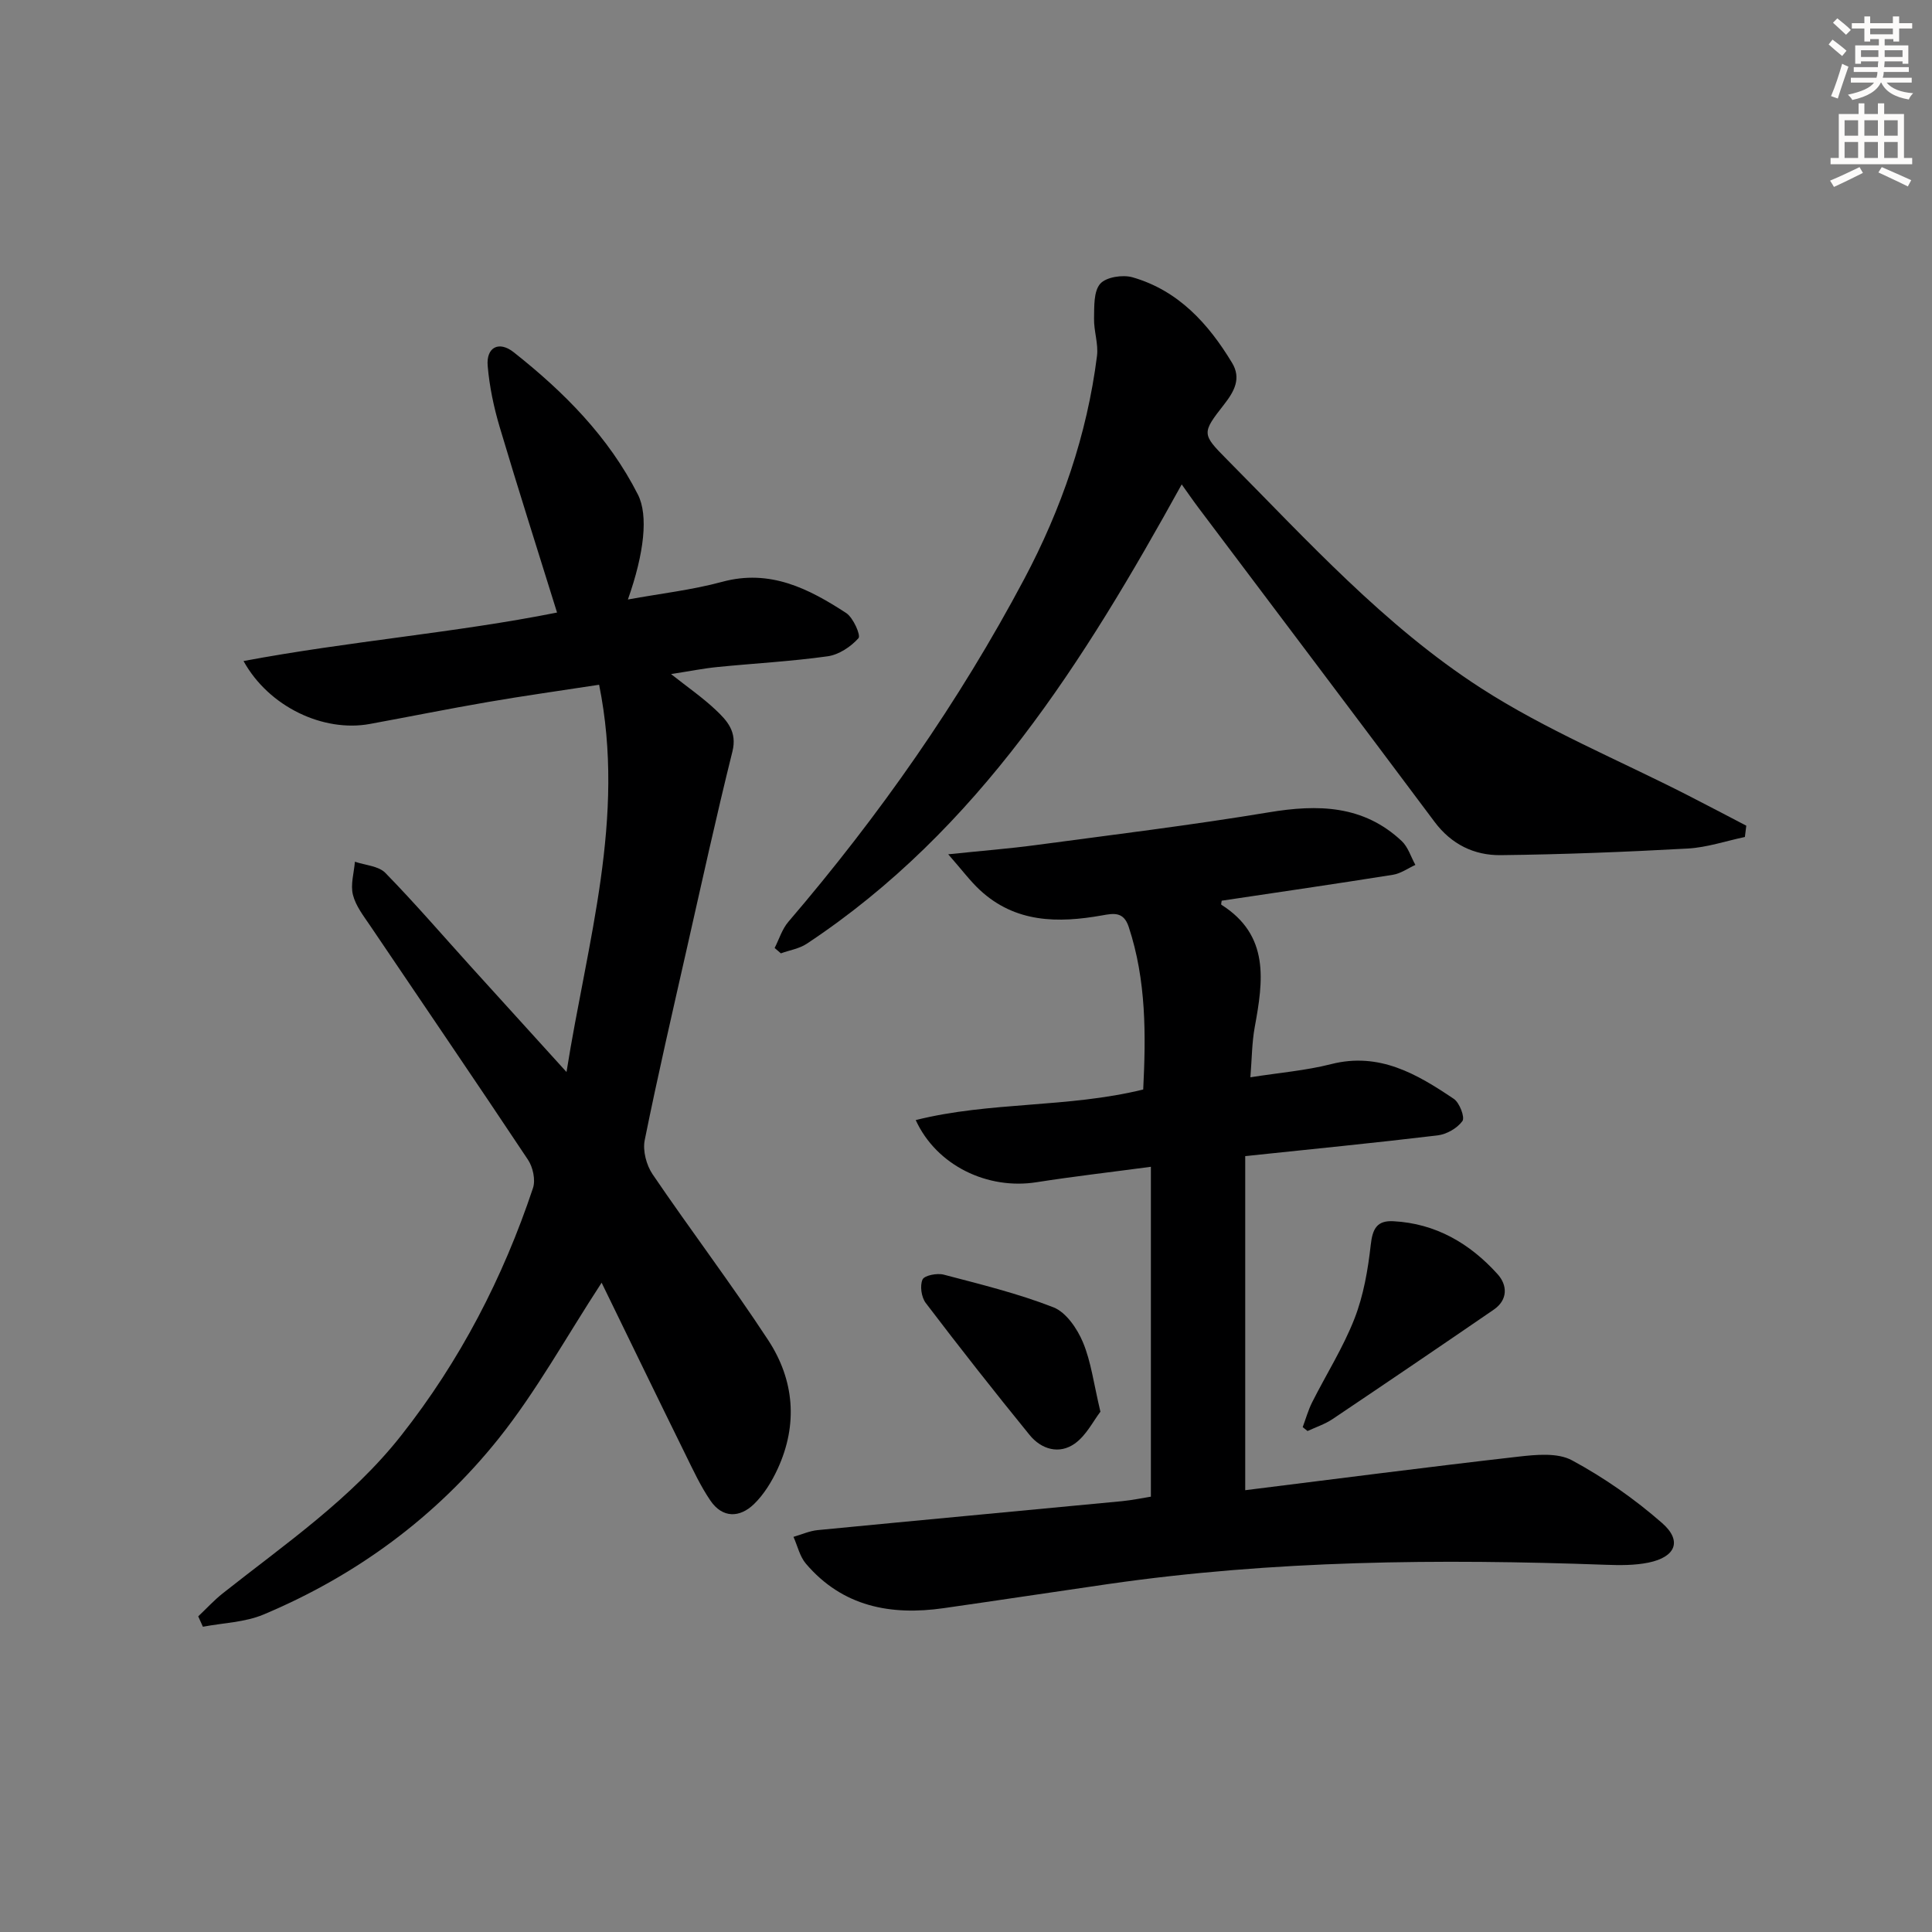 <svg enable-background="new 0 0 400 400" viewBox="0 0 400 400" xmlns="http://www.w3.org/2000/svg"><rect x="0" y="0" width="400" height="400" fill="#808080" stroke="none"/><g fill="#000001"><path d="m124.56 265.57c-7.39 11.32-13.51 22.49-21.34 32.29-12.96 16.21-29.45 28.34-48.66 36.41-3.86 1.62-8.35 1.73-12.55 2.53-.32-.72-.65-1.44-.97-2.15 1.69-1.6 3.28-3.34 5.1-4.78 12.91-10.22 26.6-19.56 36.93-32.68 12.16-15.43 21.08-32.63 27.28-51.22.56-1.68-.01-4.32-1.04-5.86-10.77-16.2-21.74-32.25-32.62-48.38-1.39-2.06-3.04-4.15-3.62-6.47-.53-2.11.22-4.55.41-6.85 2.13.73 4.89.87 6.3 2.31 6.16 6.31 11.92 13.01 17.84 19.55 6.24 6.89 12.49 13.77 19.67 21.68 4.29-27.05 12.33-52.59 6.75-80.18-8.04 1.24-15.54 2.28-23 3.57-8.18 1.41-16.31 3.05-24.48 4.55-9.55 1.75-20.86-3.48-26.14-13.03 21.97-4.12 43.87-5.84 64.91-10.04-4-12.87-8.07-25.61-11.88-38.42-1.22-4.11-2.12-8.39-2.48-12.65-.33-3.86 2.33-5.24 5.39-2.82 10.39 8.21 19.65 17.5 25.72 29.48 2.16 4.27 1.33 12.06-2.08 21.71 6.8-1.24 13.29-1.97 19.52-3.66 9.92-2.69 17.92 1.41 25.67 6.46 1.47.96 3.07 4.63 2.55 5.21-1.59 1.78-4.07 3.43-6.4 3.75-7.56 1.06-15.21 1.46-22.81 2.22-2.93.29-5.83.88-9.6 1.46 3.5 2.76 6.56 4.88 9.23 7.4 2.38 2.24 4.5 4.53 3.48 8.63-3.36 13.49-6.33 27.07-9.4 40.63-3 13.26-6.07 26.51-8.76 39.84-.44 2.18.35 5.17 1.63 7.06 7.85 11.55 16.3 22.69 23.95 34.36 5.4 8.25 6.17 17.44 1.96 26.6-1.22 2.66-2.86 5.34-4.94 7.35-2.94 2.83-6.49 2.92-8.99-.74-2.04-2.99-3.59-6.34-5.2-9.61-5.86-11.89-11.63-23.81-17.33-35.51z"/><path d="m238.28 309.87c0-22.8 0-45.22 0-68.3-8.36 1.12-16.06 2-23.7 3.2-10.1 1.59-20.67-3.43-24.99-12.87 15.45-3.87 31.43-2.48 47.1-6.33.56-11.27.66-22.6-3.01-33.69-1.05-3.17-3.11-2.79-5.49-2.36-9.14 1.63-17.98 1.57-25.33-5.26-1.99-1.85-3.63-4.07-6.54-7.39 7.13-.74 12.63-1.17 18.09-1.9 16.12-2.16 32.28-4.13 48.31-6.79 10.16-1.69 19.56-1.5 27.49 5.95 1.32 1.24 1.9 3.27 2.83 4.94-1.54.7-3.02 1.78-4.63 2.04-11.8 1.88-23.63 3.6-35.47 5.37-.02.26-.18.77-.06.84 10.03 6.36 8.66 15.74 6.9 25.33-.59 3.22-.59 6.54-.9 10.39 6.02-.95 11.47-1.39 16.7-2.72 9.99-2.55 17.79 2.05 25.42 7.19 1.19.8 2.33 3.83 1.78 4.59-1.07 1.49-3.28 2.75-5.15 2.97-13 1.56-26.03 2.84-39.82 4.29v69.17c18.67-2.32 37.57-4.78 56.5-6.94 3.69-.42 8.16-.87 11.15.75 6.64 3.58 12.97 8.01 18.65 12.98 4.22 3.69 2.83 7.04-2.8 8.2-2.88.59-5.95.56-8.91.45-34.44-1.25-68.82-.94-103.02 4-11.33 1.64-22.66 3.36-33.99 4.98-10.99 1.58-20.96-.32-28.53-9.2-1.28-1.5-1.74-3.69-2.58-5.56 1.68-.48 3.33-1.24 5.04-1.4 20.99-2.04 42-3.98 63-5.99 2.11-.21 4.2-.65 5.96-.93z"/><path d="m361.26 173.29c-3.94.83-7.86 2.17-11.83 2.39-12.9.71-25.82 1.22-38.73 1.37-5.48.06-10.21-2.23-13.7-6.91-16.23-21.72-32.58-43.35-48.87-65.01-1.18-1.57-2.29-3.19-3.47-4.84-20.22 36.6-42.01 71.52-77.64 95.11-1.54 1.02-3.56 1.33-5.35 1.98-.43-.37-.86-.74-1.29-1.11.93-1.82 1.55-3.92 2.85-5.43 18.79-21.94 35.3-45.48 48.84-70.99 7.66-14.44 12.99-29.82 15.05-46.15.32-2.52-.67-5.18-.61-7.77.05-2.46-.1-5.59 1.27-7.17 1.21-1.4 4.66-1.93 6.69-1.35 9.47 2.72 15.7 9.57 20.62 17.72 1.94 3.21.46 5.9-1.65 8.6-4.64 5.94-4.64 6.12.55 11.36 16.65 16.78 32.66 34.49 52.6 47.36 13.45 8.68 28.49 14.87 42.82 22.19 4.06 2.08 8.1 4.2 12.14 6.31-.1.78-.19 1.56-.29 2.34z"/><path d="m269.71 295.47c.64-1.72 1.14-3.52 1.96-5.15 2.91-5.78 6.42-11.31 8.76-17.31 1.88-4.81 2.79-10.12 3.37-15.29.37-3.31 1.28-5.06 4.67-4.88 8.79.46 15.84 4.6 21.57 10.94 2.07 2.28 2.2 5.33-.79 7.38-11.08 7.6-22.2 15.15-33.35 22.64-1.58 1.06-3.45 1.67-5.19 2.48-.33-.27-.66-.54-1-.81z"/><path d="m227.83 292.28c-1.48 1.92-2.93 4.91-5.31 6.6-3.23 2.29-6.92 1.2-9.35-1.78-7.32-8.99-14.49-18.11-21.51-27.34-.9-1.19-1.24-3.55-.66-4.85.38-.85 3.02-1.37 4.38-1.01 7.65 2.01 15.39 3.9 22.73 6.77 2.62 1.03 4.91 4.4 6.1 7.23 1.69 4.04 2.23 8.57 3.62 14.38z"/></g><path d="m378.6 9.2.8-1c.9.7 1.9 1.4 2.9 2.3l-.9 1.1c-1.1-.9-2-1.7-2.8-2.4zm.5 10.7c.9-2.1 1.6-4.3 2.3-6.7.4.2.8.4 1.3.6-.7 2.1-1.5 4.3-2.2 6.6zm.4-15.2.9-.9c1 .8 2 1.6 2.8 2.4l-1 1c-1-.9-1.9-1.8-2.7-2.5zm12.5-1.3h1.2v1.4h2.7v1.1h-2.7v2.7h-1.2v-.5h-1.8v1.3h4.9v3.8h-1.2v-.5h-3.7c0 .4-.1.9-.1 1.2h5.1v1h-5.2c0 .5-.1.9-.2 1.2h6v1h-5.2c1.1 1.3 2.9 2 5.5 2.2-.4.4-.7.8-.9 1.3-2.9-.5-4.8-1.6-5.7-3.5h-.1c-.8 1.7-2.7 2.9-5.9 3.6-.2-.4-.6-.8-.9-1.1 2.8-.6 4.6-1.4 5.4-2.5h-4.8v-1h5.3c.1-.3.2-.7.2-1.2h-4.9v-1h5c0-.4 0-.8.1-1.2h-3.6v.5h-1.2v-3.8h4.9v-1.3h-1.8v.5h-1.2v-2.7h-2.6v-1.1h2.6v-1.4h1.2v1.4h4.7v-1.4zm-6.7 8.4h3.6c0-.4 0-.9 0-1.4h-3.6zm1.9-4.7h4.7v-1.2h-4.7zm6.7 3.3h-3.7v1.4h3.7z" fill="#fcfbfa"/><path d="m384.7 21.4h1.3v2.2h2.8v-2.2h1.3v2.2h4.1v9.1h1.7v1.3h-16.9v-1.3h1.7v-9.1h4.1v-2.2zm.3 13.2.7 1.2c-1.8.9-3.8 1.9-6 2.9-.2-.4-.5-.8-.8-1.3 2.4-1 4.4-2 6.1-2.8zm-3.1-6.5h2.8v-3.2h-2.8zm0 4.6h2.8v-3.3h-2.8zm4.1-4.6h2.8v-3.2h-2.8zm0 4.6h2.8v-3.3h-2.8zm3.6 1.9c2.1.9 4.1 1.8 6.1 2.7l-.7 1.3c-2.2-1.1-4.2-2-6.1-2.9zm3.3-9.7h-2.8v3.2h2.8zm-2.8 7.8h2.8v-3.3h-2.8z" fill="#fcfbfa"/></svg>
